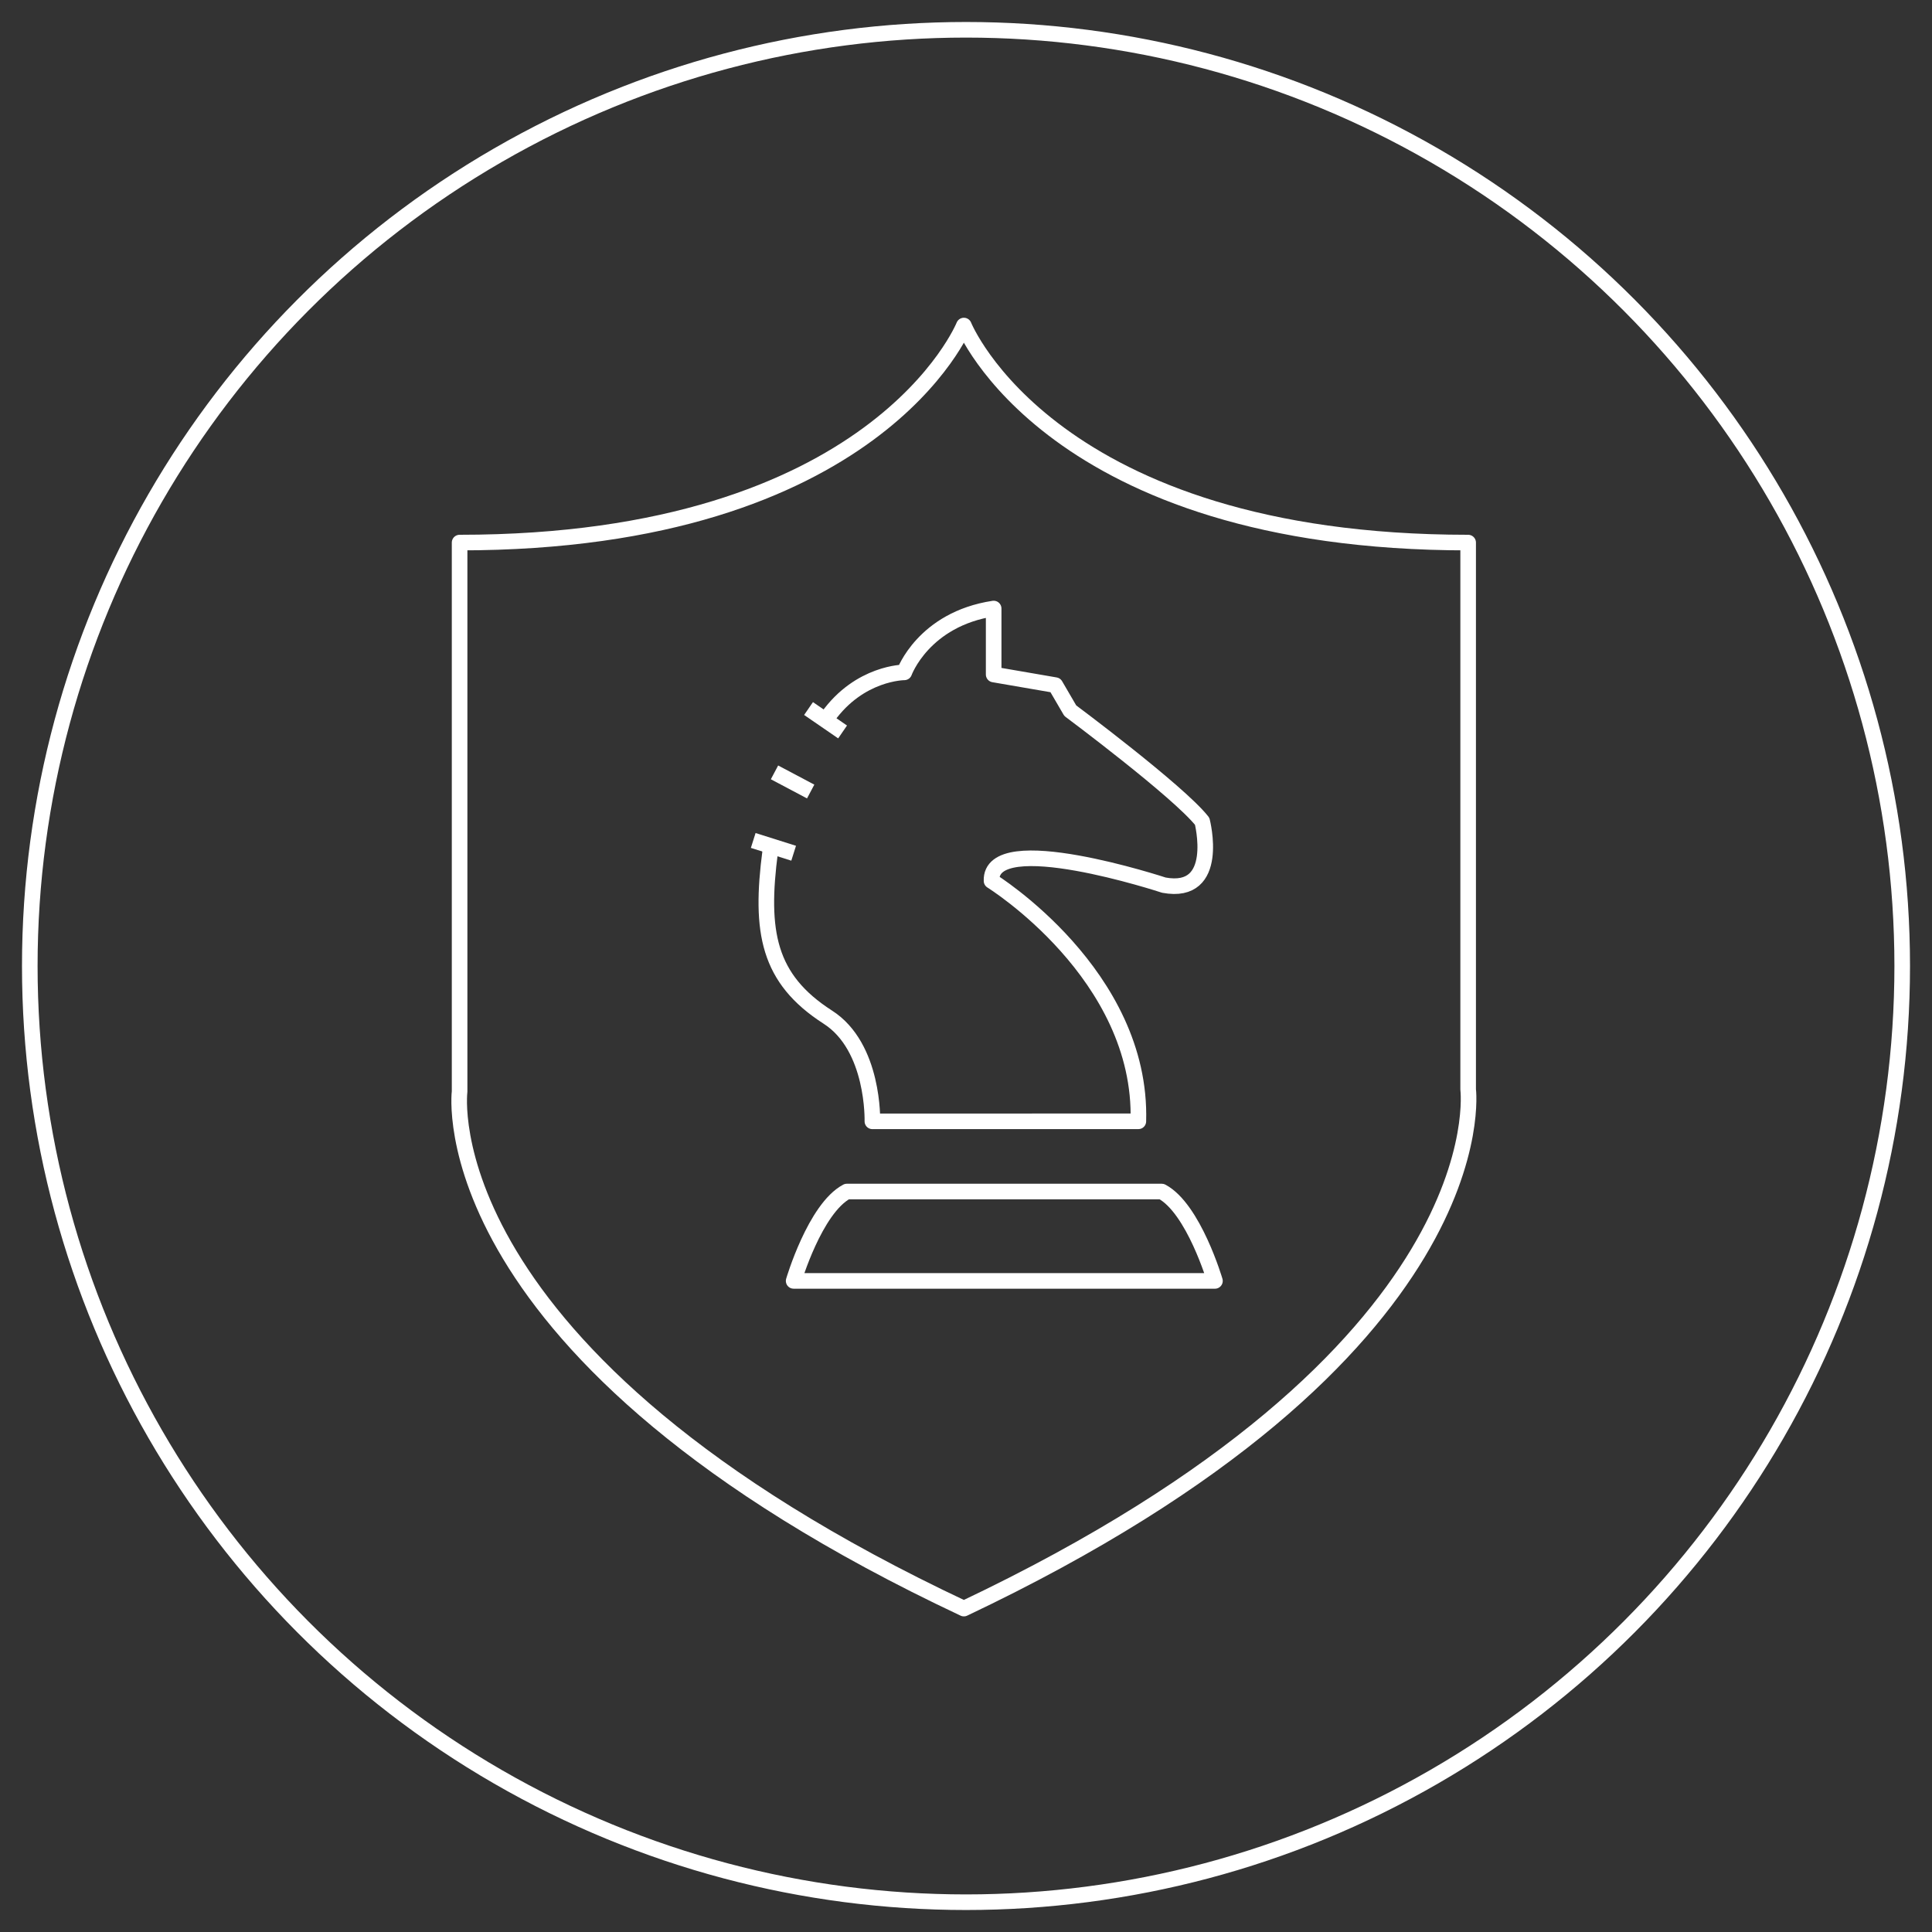 <?xml version="1.0" encoding="utf-8"?>
<!-- Generator: Adobe Illustrator 22.0.1, SVG Export Plug-In . SVG Version: 6.00 Build 0)  -->
<svg version="1.1" id="Layer_1" xmlns="http://www.w3.org/2000/svg" xmlns:xlink="http://www.w3.org/1999/xlink" x="0px" y="0px"
	 viewBox="0 0 90.8 90.8" style="enable-background:new 0 0 90.8 90.8;" xml:space="preserve">
<rect x="0" y="0" width="90.8" height="90.8" fill="#333333" stroke="none"/>
<style type="text/css">
	.st0{fill:none;stroke:#FFFFFF;stroke-width:0.733;stroke-linejoin:round;stroke-miterlimit:10;}
</style>
<g>
	<circle class="st0" cx="45.4" cy="45.4" r="44"/>
	<path class="st0" d="M69,51.2V25.5c-19.6,0-23.7-10.2-23.7-10.2s-4.1,10.2-23.7,10.2v25.8c0,0-1.6,12.4,23.7,24.3
		C70.6,63.6,69,51.2,69,51.2z"/>
	<line class="st0" x1="38.1" y1="37.2" x2="36.4" y2="36.3"/>
	<line class="st0" x1="39.6" y1="34.4" x2="38" y2="33.3"/>
	<line class="st0" x1="37.3" y1="40.1" x2="35.4" y2="39.5"/>
	<path class="st0" d="M38.9,33.7c1.5-2.1,3.6-2.1,3.6-2.1s0.9-2.5,4.2-3l0,3.1l2.9,0.5l0.7,1.2c0,0,5.1,3.8,6.2,5.2
		c0,0,0.9,3.5-1.8,3c0,0-8.2-2.7-8.1-0.2c0,0,7.1,4.4,6.9,11.3H41c0,0,0.1-3.5-2.1-4.9c-2.8-1.8-3.2-4-2.7-7.8"/>
	<path class="st0" d="M54.6,56c1.5,0.8,2.5,4.2,2.5,4.2H37.3c0,0,1-3.4,2.5-4.2H54.6z"/>
</g>
</svg>

